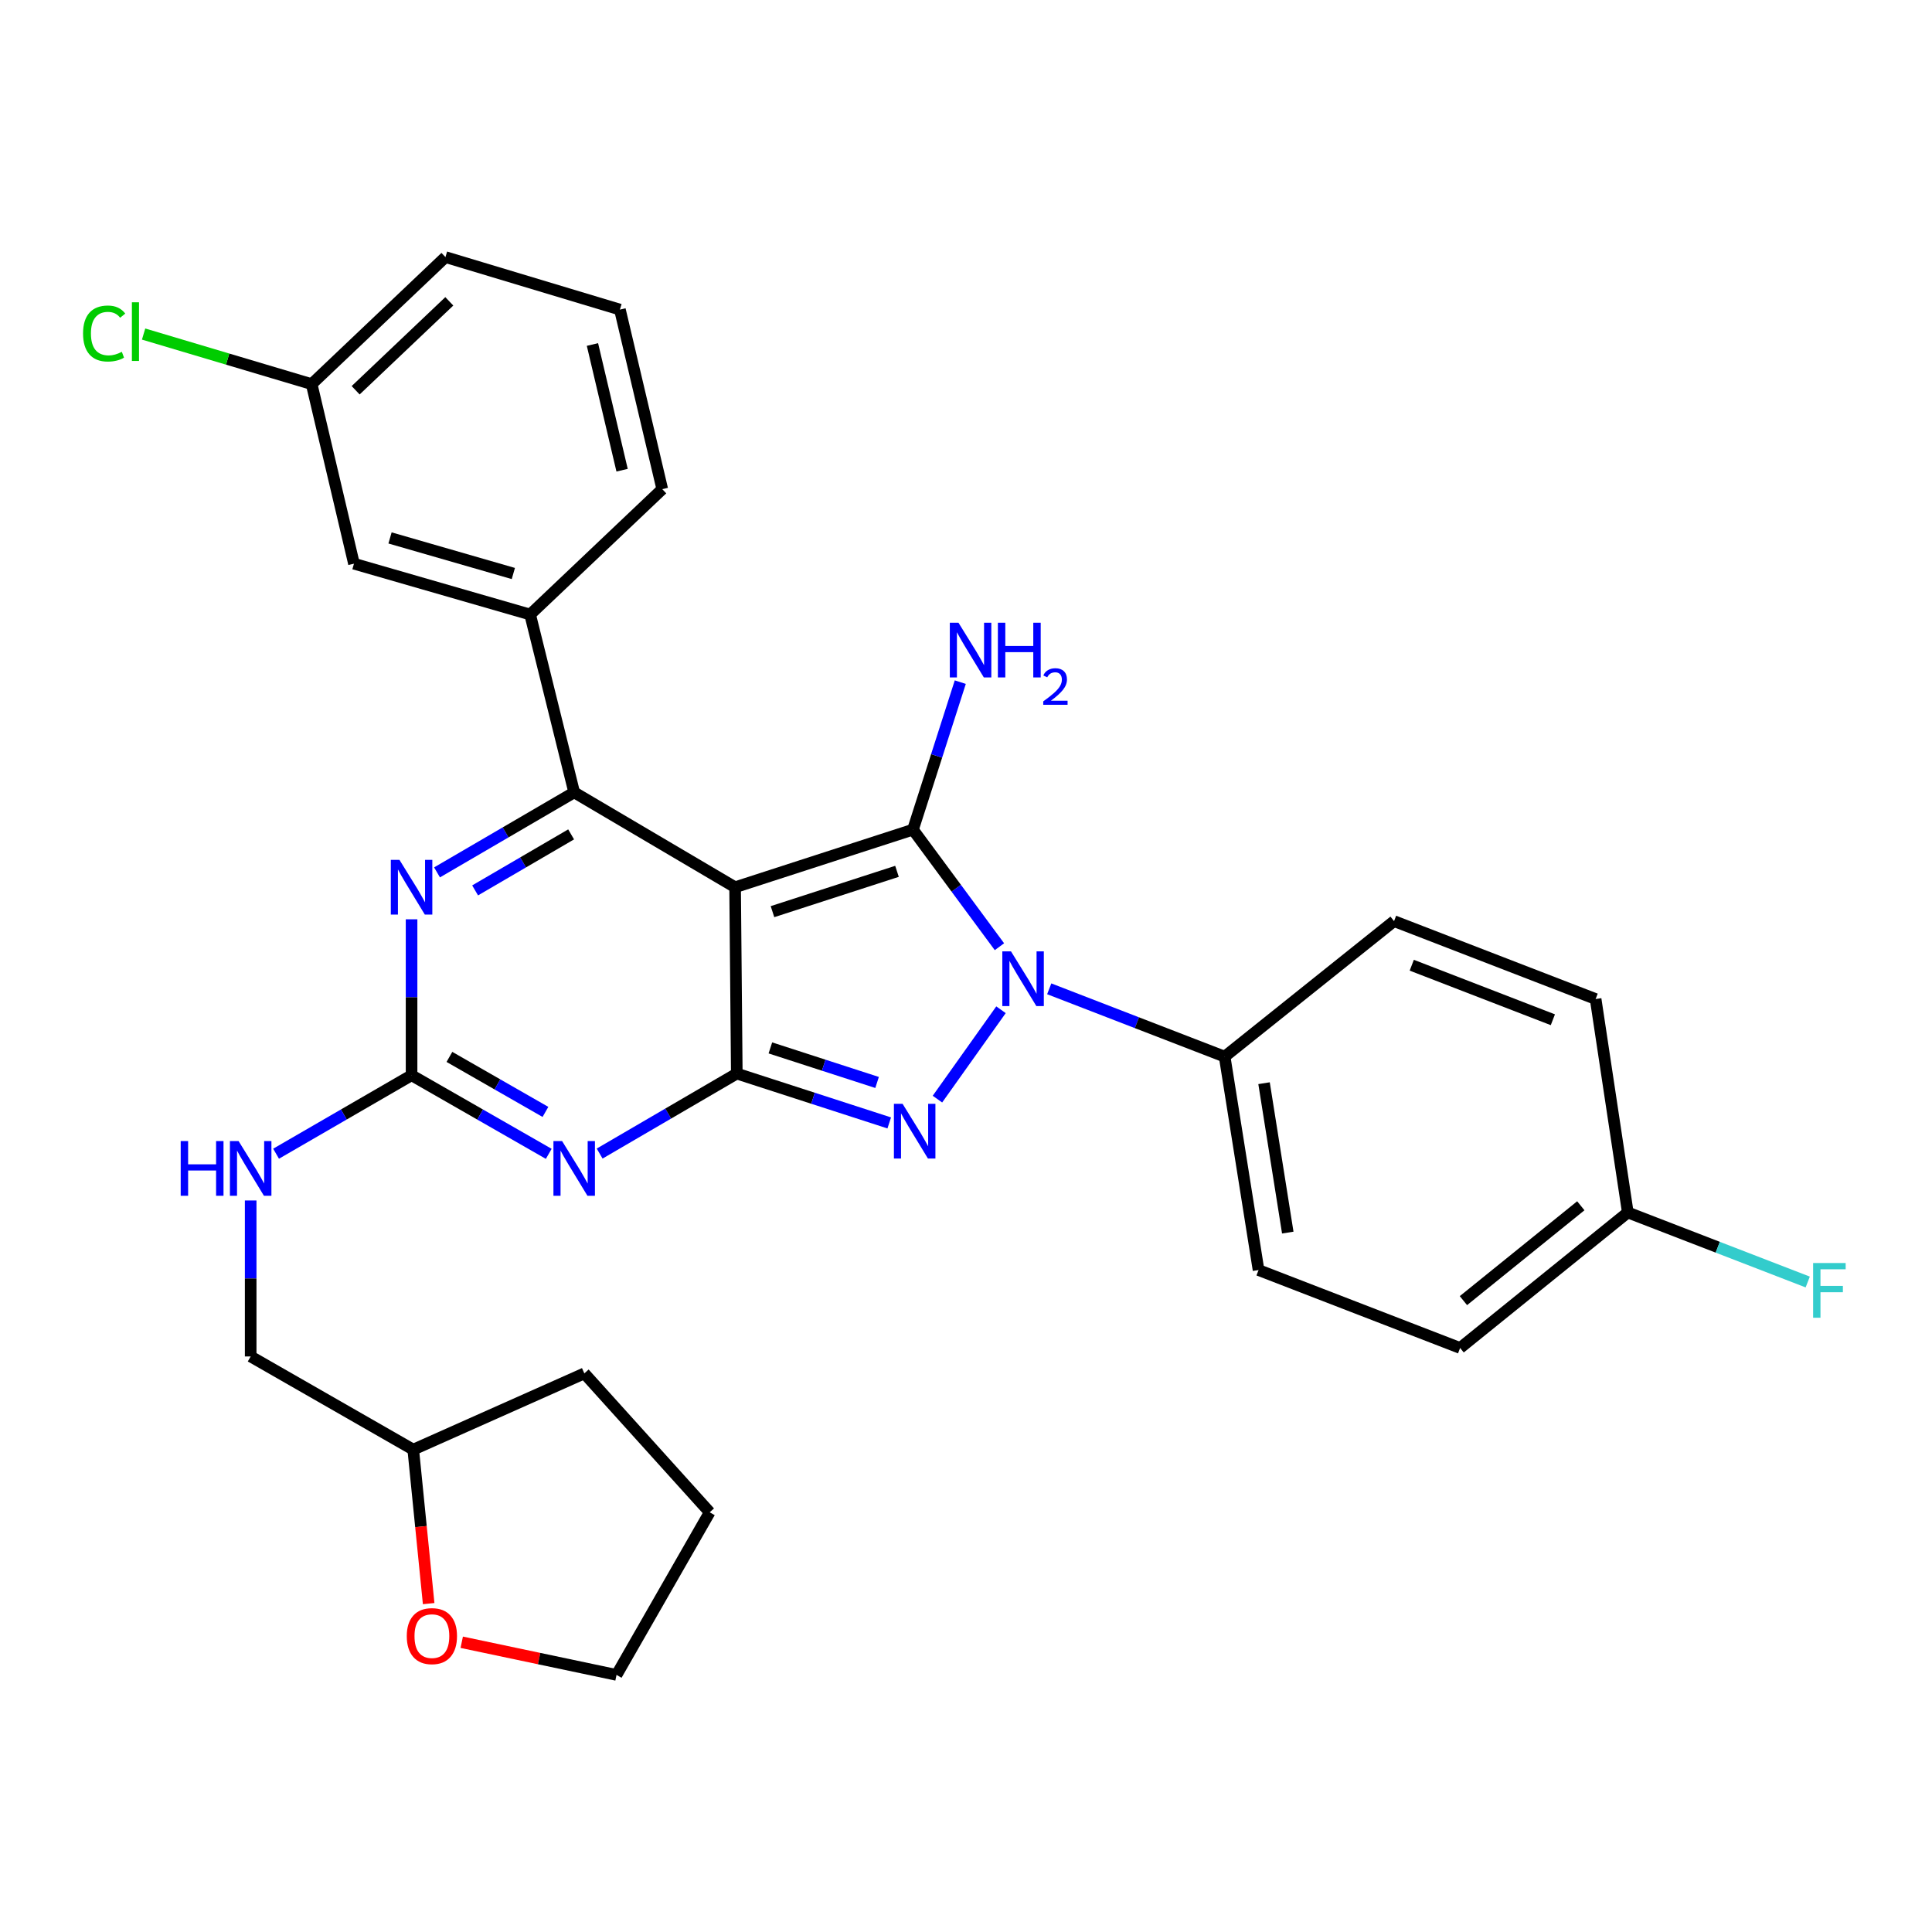 <?xml version='1.0' encoding='iso-8859-1'?>
<svg version='1.1' baseProfile='full'
              xmlns='http://www.w3.org/2000/svg'
                      xmlns:rdkit='http://www.rdkit.org/xml'
                      xmlns:xlink='http://www.w3.org/1999/xlink'
                  xml:space='preserve'
width='1000px' height='1000px' viewBox='0 0 1000 1000'>
<!-- END OF HEADER -->
<rect style='opacity:1.0;fill:#FFFFFF;stroke:none' width='1000' height='1000' x='0' y='0'> </rect>
<path class='bond-0' d='M 213.028,475.827 L 213.028,516.19' style='fill:none;fill-rule:evenodd;stroke:#0000FF;stroke-width:6px;stroke-linecap:butt;stroke-linejoin:miter;stroke-opacity:1' />
<path class='bond-0' d='M 213.028,516.19 L 213.028,556.552' style='fill:none;fill-rule:evenodd;stroke:#000000;stroke-width:6px;stroke-linecap:butt;stroke-linejoin:miter;stroke-opacity:1' />
<path class='bond-1' d='M 226.204,451.547 L 261.701,430.836' style='fill:none;fill-rule:evenodd;stroke:#0000FF;stroke-width:6px;stroke-linecap:butt;stroke-linejoin:miter;stroke-opacity:1' />
<path class='bond-1' d='M 261.701,430.836 L 297.197,410.126' style='fill:none;fill-rule:evenodd;stroke:#000000;stroke-width:6px;stroke-linecap:butt;stroke-linejoin:miter;stroke-opacity:1' />
<path class='bond-1' d='M 245.917,460.868 L 270.764,446.37' style='fill:none;fill-rule:evenodd;stroke:#0000FF;stroke-width:6px;stroke-linecap:butt;stroke-linejoin:miter;stroke-opacity:1' />
<path class='bond-1' d='M 270.764,446.37 L 295.612,431.873' style='fill:none;fill-rule:evenodd;stroke:#000000;stroke-width:6px;stroke-linecap:butt;stroke-linejoin:miter;stroke-opacity:1' />
<path class='bond-2' d='M 213.028,556.552 L 248.53,576.891' style='fill:none;fill-rule:evenodd;stroke:#000000;stroke-width:6px;stroke-linecap:butt;stroke-linejoin:miter;stroke-opacity:1' />
<path class='bond-2' d='M 248.53,576.891 L 284.032,597.23' style='fill:none;fill-rule:evenodd;stroke:#0000FF;stroke-width:6px;stroke-linecap:butt;stroke-linejoin:miter;stroke-opacity:1' />
<path class='bond-2' d='M 232.619,547.049 L 257.47,561.286' style='fill:none;fill-rule:evenodd;stroke:#000000;stroke-width:6px;stroke-linecap:butt;stroke-linejoin:miter;stroke-opacity:1' />
<path class='bond-2' d='M 257.47,561.286 L 282.322,575.523' style='fill:none;fill-rule:evenodd;stroke:#0000FF;stroke-width:6px;stroke-linecap:butt;stroke-linejoin:miter;stroke-opacity:1' />
<path class='bond-3' d='M 213.028,556.552 L 177.961,576.856' style='fill:none;fill-rule:evenodd;stroke:#000000;stroke-width:6px;stroke-linecap:butt;stroke-linejoin:miter;stroke-opacity:1' />
<path class='bond-3' d='M 177.961,576.856 L 142.894,597.16' style='fill:none;fill-rule:evenodd;stroke:#0000FF;stroke-width:6px;stroke-linecap:butt;stroke-linejoin:miter;stroke-opacity:1' />
<path class='bond-4' d='M 310.373,597.086 L 345.87,576.38' style='fill:none;fill-rule:evenodd;stroke:#0000FF;stroke-width:6px;stroke-linecap:butt;stroke-linejoin:miter;stroke-opacity:1' />
<path class='bond-4' d='M 345.87,576.38 L 381.366,555.673' style='fill:none;fill-rule:evenodd;stroke:#000000;stroke-width:6px;stroke-linecap:butt;stroke-linejoin:miter;stroke-opacity:1' />
<path class='bond-5' d='M 297.197,410.126 L 274.396,318.073' style='fill:none;fill-rule:evenodd;stroke:#000000;stroke-width:6px;stroke-linecap:butt;stroke-linejoin:miter;stroke-opacity:1' />
<path class='bond-6' d='M 297.197,410.126 L 380.487,459.234' style='fill:none;fill-rule:evenodd;stroke:#000000;stroke-width:6px;stroke-linecap:butt;stroke-linejoin:miter;stroke-opacity:1' />
<path class='bond-7' d='M 129.748,621.365 L 129.748,661.733' style='fill:none;fill-rule:evenodd;stroke:#0000FF;stroke-width:6px;stroke-linecap:butt;stroke-linejoin:miter;stroke-opacity:1' />
<path class='bond-7' d='M 129.748,661.733 L 129.748,702.1' style='fill:none;fill-rule:evenodd;stroke:#000000;stroke-width:6px;stroke-linecap:butt;stroke-linejoin:miter;stroke-opacity:1' />
<path class='bond-8' d='M 213.897,750.32 L 129.748,702.1' style='fill:none;fill-rule:evenodd;stroke:#000000;stroke-width:6px;stroke-linecap:butt;stroke-linejoin:miter;stroke-opacity:1' />
<path class='bond-9' d='M 213.897,750.32 L 217.885,790.172' style='fill:none;fill-rule:evenodd;stroke:#000000;stroke-width:6px;stroke-linecap:butt;stroke-linejoin:miter;stroke-opacity:1' />
<path class='bond-9' d='M 217.885,790.172 L 221.874,830.025' style='fill:none;fill-rule:evenodd;stroke:#FF0000;stroke-width:6px;stroke-linecap:butt;stroke-linejoin:miter;stroke-opacity:1' />
<path class='bond-10' d='M 213.897,750.32 L 302.453,710.863' style='fill:none;fill-rule:evenodd;stroke:#000000;stroke-width:6px;stroke-linecap:butt;stroke-linejoin:miter;stroke-opacity:1' />
<path class='bond-11' d='M 380.487,459.234 L 381.366,555.673' style='fill:none;fill-rule:evenodd;stroke:#000000;stroke-width:6px;stroke-linecap:butt;stroke-linejoin:miter;stroke-opacity:1' />
<path class='bond-12' d='M 380.487,459.234 L 472.55,429.419' style='fill:none;fill-rule:evenodd;stroke:#000000;stroke-width:6px;stroke-linecap:butt;stroke-linejoin:miter;stroke-opacity:1' />
<path class='bond-12' d='M 399.838,471.872 L 464.282,451.002' style='fill:none;fill-rule:evenodd;stroke:#000000;stroke-width:6px;stroke-linecap:butt;stroke-linejoin:miter;stroke-opacity:1' />
<path class='bond-13' d='M 381.366,555.673 L 420.818,568.45' style='fill:none;fill-rule:evenodd;stroke:#000000;stroke-width:6px;stroke-linecap:butt;stroke-linejoin:miter;stroke-opacity:1' />
<path class='bond-13' d='M 420.818,568.45 L 460.27,581.226' style='fill:none;fill-rule:evenodd;stroke:#0000FF;stroke-width:6px;stroke-linecap:butt;stroke-linejoin:miter;stroke-opacity:1' />
<path class='bond-13' d='M 398.743,542.396 L 426.359,551.34' style='fill:none;fill-rule:evenodd;stroke:#000000;stroke-width:6px;stroke-linecap:butt;stroke-linejoin:miter;stroke-opacity:1' />
<path class='bond-13' d='M 426.359,551.34 L 453.975,560.283' style='fill:none;fill-rule:evenodd;stroke:#0000FF;stroke-width:6px;stroke-linecap:butt;stroke-linejoin:miter;stroke-opacity:1' />
<path class='bond-14' d='M 485.219,568.907 L 518.114,522.647' style='fill:none;fill-rule:evenodd;stroke:#0000FF;stroke-width:6px;stroke-linecap:butt;stroke-linejoin:miter;stroke-opacity:1' />
<path class='bond-15' d='M 517.311,490.016 L 494.93,459.718' style='fill:none;fill-rule:evenodd;stroke:#0000FF;stroke-width:6px;stroke-linecap:butt;stroke-linejoin:miter;stroke-opacity:1' />
<path class='bond-15' d='M 494.93,459.718 L 472.55,429.419' style='fill:none;fill-rule:evenodd;stroke:#000000;stroke-width:6px;stroke-linecap:butt;stroke-linejoin:miter;stroke-opacity:1' />
<path class='bond-16' d='M 543.078,511.808 L 588.476,529.359' style='fill:none;fill-rule:evenodd;stroke:#0000FF;stroke-width:6px;stroke-linecap:butt;stroke-linejoin:miter;stroke-opacity:1' />
<path class='bond-16' d='M 588.476,529.359 L 633.874,546.911' style='fill:none;fill-rule:evenodd;stroke:#000000;stroke-width:6px;stroke-linecap:butt;stroke-linejoin:miter;stroke-opacity:1' />
<path class='bond-17' d='M 472.55,429.419 L 484.795,391.248' style='fill:none;fill-rule:evenodd;stroke:#000000;stroke-width:6px;stroke-linecap:butt;stroke-linejoin:miter;stroke-opacity:1' />
<path class='bond-17' d='M 484.795,391.248 L 497.04,353.078' style='fill:none;fill-rule:evenodd;stroke:#0000FF;stroke-width:6px;stroke-linecap:butt;stroke-linejoin:miter;stroke-opacity:1' />
<path class='bond-18' d='M 238.991,850.026 L 279.055,858.479' style='fill:none;fill-rule:evenodd;stroke:#FF0000;stroke-width:6px;stroke-linecap:butt;stroke-linejoin:miter;stroke-opacity:1' />
<path class='bond-18' d='M 279.055,858.479 L 319.119,866.932' style='fill:none;fill-rule:evenodd;stroke:#000000;stroke-width:6px;stroke-linecap:butt;stroke-linejoin:miter;stroke-opacity:1' />
<path class='bond-19' d='M 633.874,546.911 L 651.42,657.378' style='fill:none;fill-rule:evenodd;stroke:#000000;stroke-width:6px;stroke-linecap:butt;stroke-linejoin:miter;stroke-opacity:1' />
<path class='bond-19' d='M 654.268,560.66 L 666.55,637.987' style='fill:none;fill-rule:evenodd;stroke:#000000;stroke-width:6px;stroke-linecap:butt;stroke-linejoin:miter;stroke-opacity:1' />
<path class='bond-20' d='M 633.874,546.911 L 721.561,476.77' style='fill:none;fill-rule:evenodd;stroke:#000000;stroke-width:6px;stroke-linecap:butt;stroke-linejoin:miter;stroke-opacity:1' />
<path class='bond-21' d='M 842.549,627.573 L 755.752,697.714' style='fill:none;fill-rule:evenodd;stroke:#000000;stroke-width:6px;stroke-linecap:butt;stroke-linejoin:miter;stroke-opacity:1' />
<path class='bond-21' d='M 818.225,624.106 L 757.467,673.204' style='fill:none;fill-rule:evenodd;stroke:#000000;stroke-width:6px;stroke-linecap:butt;stroke-linejoin:miter;stroke-opacity:1' />
<path class='bond-22' d='M 842.549,627.573 L 889.112,645.568' style='fill:none;fill-rule:evenodd;stroke:#000000;stroke-width:6px;stroke-linecap:butt;stroke-linejoin:miter;stroke-opacity:1' />
<path class='bond-22' d='M 889.112,645.568 L 935.675,663.564' style='fill:none;fill-rule:evenodd;stroke:#33CCCC;stroke-width:6px;stroke-linecap:butt;stroke-linejoin:miter;stroke-opacity:1' />
<path class='bond-23' d='M 842.549,627.573 L 825.893,517.096' style='fill:none;fill-rule:evenodd;stroke:#000000;stroke-width:6px;stroke-linecap:butt;stroke-linejoin:miter;stroke-opacity:1' />
<path class='bond-24' d='M 183.213,291.765 L 274.396,318.073' style='fill:none;fill-rule:evenodd;stroke:#000000;stroke-width:6px;stroke-linecap:butt;stroke-linejoin:miter;stroke-opacity:1' />
<path class='bond-24' d='M 201.876,278.431 L 265.704,296.847' style='fill:none;fill-rule:evenodd;stroke:#000000;stroke-width:6px;stroke-linecap:butt;stroke-linejoin:miter;stroke-opacity:1' />
<path class='bond-25' d='M 183.213,291.765 L 161.311,198.823' style='fill:none;fill-rule:evenodd;stroke:#000000;stroke-width:6px;stroke-linecap:butt;stroke-linejoin:miter;stroke-opacity:1' />
<path class='bond-26' d='M 161.311,198.823 L 117.819,185.863' style='fill:none;fill-rule:evenodd;stroke:#000000;stroke-width:6px;stroke-linecap:butt;stroke-linejoin:miter;stroke-opacity:1' />
<path class='bond-26' d='M 117.819,185.863 L 74.327,172.903' style='fill:none;fill-rule:evenodd;stroke:#00CC00;stroke-width:6px;stroke-linecap:butt;stroke-linejoin:miter;stroke-opacity:1' />
<path class='bond-27' d='M 161.311,198.823 L 230.563,133.068' style='fill:none;fill-rule:evenodd;stroke:#000000;stroke-width:6px;stroke-linecap:butt;stroke-linejoin:miter;stroke-opacity:1' />
<path class='bond-27' d='M 184.083,202.002 L 232.559,155.974' style='fill:none;fill-rule:evenodd;stroke:#000000;stroke-width:6px;stroke-linecap:butt;stroke-linejoin:miter;stroke-opacity:1' />
<path class='bond-28' d='M 274.396,318.073 L 342.789,253.187' style='fill:none;fill-rule:evenodd;stroke:#000000;stroke-width:6px;stroke-linecap:butt;stroke-linejoin:miter;stroke-opacity:1' />
<path class='bond-29' d='M 320.867,160.246 L 342.789,253.187' style='fill:none;fill-rule:evenodd;stroke:#000000;stroke-width:6px;stroke-linecap:butt;stroke-linejoin:miter;stroke-opacity:1' />
<path class='bond-29' d='M 306.651,178.315 L 321.996,243.375' style='fill:none;fill-rule:evenodd;stroke:#000000;stroke-width:6px;stroke-linecap:butt;stroke-linejoin:miter;stroke-opacity:1' />
<path class='bond-30' d='M 320.867,160.246 L 230.563,133.068' style='fill:none;fill-rule:evenodd;stroke:#000000;stroke-width:6px;stroke-linecap:butt;stroke-linejoin:miter;stroke-opacity:1' />
<path class='bond-31' d='M 651.42,657.378 L 755.752,697.714' style='fill:none;fill-rule:evenodd;stroke:#000000;stroke-width:6px;stroke-linecap:butt;stroke-linejoin:miter;stroke-opacity:1' />
<path class='bond-32' d='M 721.561,476.77 L 825.893,517.096' style='fill:none;fill-rule:evenodd;stroke:#000000;stroke-width:6px;stroke-linecap:butt;stroke-linejoin:miter;stroke-opacity:1' />
<path class='bond-32' d='M 730.726,499.594 L 803.759,527.822' style='fill:none;fill-rule:evenodd;stroke:#000000;stroke-width:6px;stroke-linecap:butt;stroke-linejoin:miter;stroke-opacity:1' />
<path class='bond-33' d='M 319.119,866.932 L 367.338,782.762' style='fill:none;fill-rule:evenodd;stroke:#000000;stroke-width:6px;stroke-linecap:butt;stroke-linejoin:miter;stroke-opacity:1' />
<path class='bond-34' d='M 367.338,782.762 L 302.453,710.863' style='fill:none;fill-rule:evenodd;stroke:#000000;stroke-width:6px;stroke-linecap:butt;stroke-linejoin:miter;stroke-opacity:1' />
<path  class='atom-0' d='M 206.768 445.074
L 216.048 460.074
Q 216.968 461.554, 218.448 464.234
Q 219.928 466.914, 220.008 467.074
L 220.008 445.074
L 223.768 445.074
L 223.768 473.394
L 219.888 473.394
L 209.928 456.994
Q 208.768 455.074, 207.528 452.874
Q 206.328 450.674, 205.968 449.994
L 205.968 473.394
L 202.288 473.394
L 202.288 445.074
L 206.768 445.074
' fill='#0000FF'/>
<path  class='atom-2' d='M 290.937 590.612
L 300.217 605.612
Q 301.137 607.092, 302.617 609.772
Q 304.097 612.452, 304.177 612.612
L 304.177 590.612
L 307.937 590.612
L 307.937 618.932
L 304.057 618.932
L 294.097 602.532
Q 292.937 600.612, 291.697 598.412
Q 290.497 596.212, 290.137 595.532
L 290.137 618.932
L 286.457 618.932
L 286.457 590.612
L 290.937 590.612
' fill='#0000FF'/>
<path  class='atom-4' d='M 93.528 590.612
L 97.368 590.612
L 97.368 602.652
L 111.848 602.652
L 111.848 590.612
L 115.688 590.612
L 115.688 618.932
L 111.848 618.932
L 111.848 605.852
L 97.368 605.852
L 97.368 618.932
L 93.528 618.932
L 93.528 590.612
' fill='#0000FF'/>
<path  class='atom-4' d='M 123.488 590.612
L 132.768 605.612
Q 133.688 607.092, 135.168 609.772
Q 136.648 612.452, 136.728 612.612
L 136.728 590.612
L 140.488 590.612
L 140.488 618.932
L 136.608 618.932
L 126.648 602.532
Q 125.488 600.612, 124.248 598.412
Q 123.048 596.212, 122.688 595.532
L 122.688 618.932
L 119.008 618.932
L 119.008 590.612
L 123.488 590.612
' fill='#0000FF'/>
<path  class='atom-8' d='M 467.169 571.328
L 476.449 586.328
Q 477.369 587.808, 478.849 590.488
Q 480.329 593.168, 480.409 593.328
L 480.409 571.328
L 484.169 571.328
L 484.169 599.648
L 480.289 599.648
L 470.329 583.248
Q 469.169 581.328, 467.929 579.128
Q 466.729 576.928, 466.369 576.248
L 466.369 599.648
L 462.689 599.648
L 462.689 571.328
L 467.169 571.328
' fill='#0000FF'/>
<path  class='atom-9' d='M 523.282 492.414
L 532.562 507.414
Q 533.482 508.894, 534.962 511.574
Q 536.442 514.254, 536.522 514.414
L 536.522 492.414
L 540.282 492.414
L 540.282 520.734
L 536.402 520.734
L 526.442 504.334
Q 525.282 502.414, 524.042 500.214
Q 522.842 498.014, 522.482 497.334
L 522.482 520.734
L 518.802 520.734
L 518.802 492.414
L 523.282 492.414
' fill='#0000FF'/>
<path  class='atom-11' d='M 496.105 322.317
L 505.385 337.317
Q 506.305 338.797, 507.785 341.477
Q 509.265 344.157, 509.345 344.317
L 509.345 322.317
L 513.105 322.317
L 513.105 350.637
L 509.225 350.637
L 499.265 334.237
Q 498.105 332.317, 496.865 330.117
Q 495.665 327.917, 495.305 327.237
L 495.305 350.637
L 491.625 350.637
L 491.625 322.317
L 496.105 322.317
' fill='#0000FF'/>
<path  class='atom-11' d='M 516.505 322.317
L 520.345 322.317
L 520.345 334.357
L 534.825 334.357
L 534.825 322.317
L 538.665 322.317
L 538.665 350.637
L 534.825 350.637
L 534.825 337.557
L 520.345 337.557
L 520.345 350.637
L 516.505 350.637
L 516.505 322.317
' fill='#0000FF'/>
<path  class='atom-11' d='M 540.038 349.644
Q 540.724 347.875, 542.361 346.898
Q 543.998 345.895, 546.268 345.895
Q 549.093 345.895, 550.677 347.426
Q 552.261 348.957, 552.261 351.677
Q 552.261 354.449, 550.202 357.036
Q 548.169 359.623, 543.945 362.685
L 552.578 362.685
L 552.578 364.797
L 539.985 364.797
L 539.985 363.029
Q 543.47 360.547, 545.529 358.699
Q 547.614 356.851, 548.618 355.188
Q 549.621 353.525, 549.621 351.809
Q 549.621 350.013, 548.723 349.01
Q 547.826 348.007, 546.268 348.007
Q 544.763 348.007, 543.76 348.614
Q 542.757 349.221, 542.044 350.568
L 540.038 349.644
' fill='#0000FF'/>
<path  class='atom-13' d='M 210.549 846.849
Q 210.549 840.049, 213.909 836.249
Q 217.269 832.449, 223.549 832.449
Q 229.829 832.449, 233.189 836.249
Q 236.549 840.049, 236.549 846.849
Q 236.549 853.729, 233.149 857.649
Q 229.749 861.529, 223.549 861.529
Q 217.309 861.529, 213.909 857.649
Q 210.549 853.769, 210.549 846.849
M 223.549 858.329
Q 227.869 858.329, 230.189 855.449
Q 232.549 852.529, 232.549 846.849
Q 232.549 841.289, 230.189 838.489
Q 227.869 835.649, 223.549 835.649
Q 219.229 835.649, 216.869 838.449
Q 214.549 841.249, 214.549 846.849
Q 214.549 852.569, 216.869 855.449
Q 219.229 858.329, 223.549 858.329
' fill='#FF0000'/>
<path  class='atom-19' d='M 42.988 172.626
Q 42.988 165.586, 46.268 161.906
Q 49.588 158.186, 55.868 158.186
Q 61.708 158.186, 64.828 162.306
L 62.188 164.466
Q 59.908 161.466, 55.868 161.466
Q 51.588 161.466, 49.308 164.346
Q 47.068 167.186, 47.068 172.626
Q 47.068 178.226, 49.388 181.106
Q 51.748 183.986, 56.308 183.986
Q 59.428 183.986, 63.068 182.106
L 64.188 185.106
Q 62.708 186.066, 60.468 186.626
Q 58.228 187.186, 55.748 187.186
Q 49.588 187.186, 46.268 183.426
Q 42.988 179.666, 42.988 172.626
' fill='#00CC00'/>
<path  class='atom-19' d='M 68.268 156.466
L 71.948 156.466
L 71.948 186.826
L 68.268 186.826
L 68.268 156.466
' fill='#00CC00'/>
<path  class='atom-23' d='M 938.471 653.739
L 955.311 653.739
L 955.311 656.979
L 942.271 656.979
L 942.271 665.579
L 953.871 665.579
L 953.871 668.859
L 942.271 668.859
L 942.271 682.059
L 938.471 682.059
L 938.471 653.739
' fill='#33CCCC'/>
</svg>
